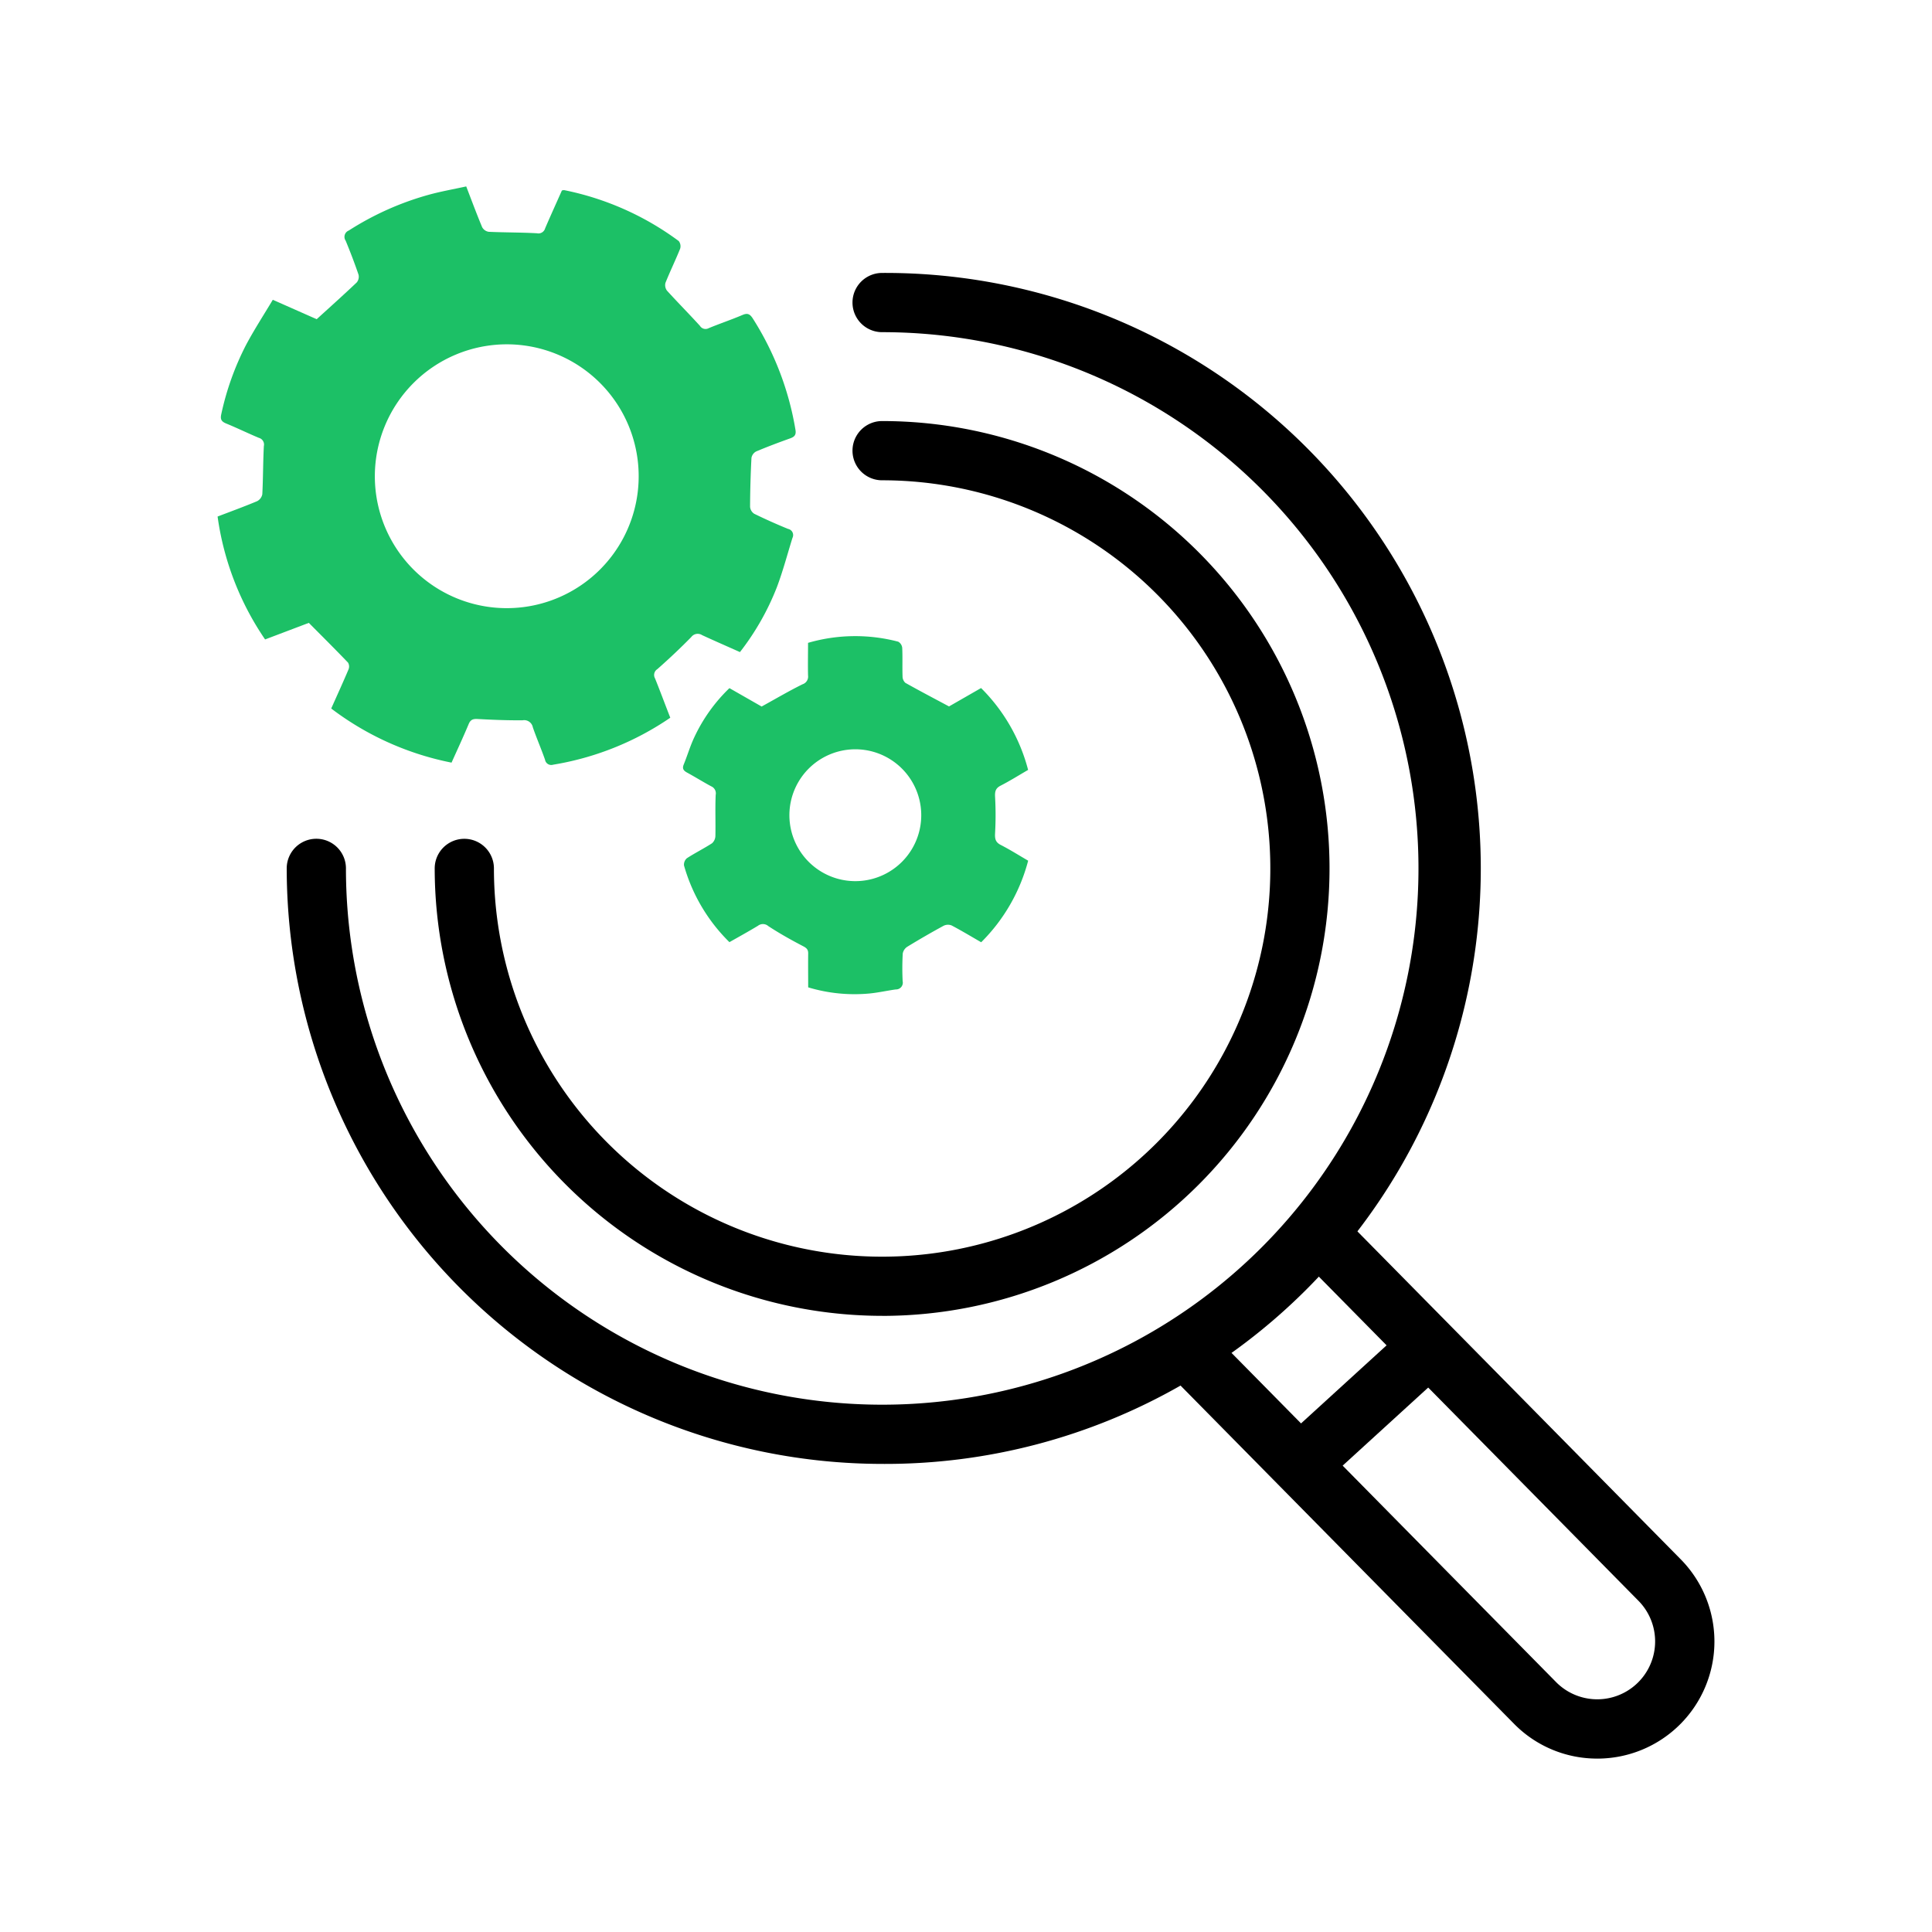 <svg xmlns="http://www.w3.org/2000/svg" xmlns:xlink="http://www.w3.org/1999/xlink" width="114" height="114" viewBox="0 0 114 114">
  <defs>
    <clipPath id="clip-path">
      <rect id="長方形_6141" data-name="長方形 6141" width="88.321" height="92.768" fill="#1cc066"/>
    </clipPath>
  </defs>
  <g id="グループ_20610" data-name="グループ 20610" transform="translate(690 -14072)">
    <rect id="長方形_6267" data-name="長方形 6267" width="114" height="114" transform="translate(-690 14072)" fill="none"/>
    <g id="グループ_20602" data-name="グループ 20602" transform="translate(-677.161 14083)">
      <g id="グループ_20071" data-name="グループ 20071" clip-path="url(#clip-path)">
        <path id="パス_141267" data-name="パス 141267" d="M42.132,79.04A35.177,35.177,0,0,1,7,43.9a1.747,1.747,0,0,1,3.495,0A31.643,31.643,0,1,0,42.132,12.26a1.747,1.747,0,1,1,0-3.495,35.138,35.138,0,1,1,0,70.275m0-8.737a26.431,26.431,0,0,1-26.4-26.4,1.747,1.747,0,0,1,3.495,0A22.906,22.906,0,1,0,42.132,21a1.747,1.747,0,1,1,0-3.495,26.4,26.4,0,1,1,0,52.8" transform="translate(-2.921 -3.66)"/>
        <path id="パス_141268" data-name="パス 141268" d="M120.969,135.307a6.864,6.864,0,0,1-4.886-2.024L94.732,111.629l2.489-2.454,21.342,21.646a3.415,3.415,0,0,0,4.821-4.838l-21.351-21.654,2.489-2.454,21.342,21.646a6.91,6.91,0,0,1-4.9,11.787" transform="translate(-39.556 -42.539)"/>
        <path id="パス_141269" data-name="パス 141269" d="M2.332,18.573a.584.584,0,0,0,.307-.409c.049-.946.042-1.9.091-2.842a.408.408,0,0,0-.292-.485c-.645-.269-1.274-.578-1.921-.843-.278-.114-.371-.234-.3-.552A16.428,16.428,0,0,1,1.693,9.327c.482-.9,1.038-1.755,1.565-2.638l2.59,1.146c.833-.759,1.609-1.453,2.363-2.17a.529.529,0,0,0,.106-.456c-.23-.676-.487-1.345-.759-2.005a.4.4,0,0,1,.181-.6A17.266,17.266,0,0,1,12.4.509C13.142.3,13.9.17,14.671,0c.327.849.618,1.635.941,2.408A.533.533,0,0,0,16,2.678c.947.043,1.9.033,2.842.086a.41.41,0,0,0,.485-.291c.324-.755.664-1.5.988-2.231a.485.485,0,0,1,.132-.024,16.97,16.97,0,0,1,6.764,3.005.5.5,0,0,1,.082.454c-.273.677-.595,1.336-.866,2.013a.539.539,0,0,0,.092.462c.637.7,1.306,1.375,1.944,2.076a.386.386,0,0,0,.513.137c.66-.273,1.34-.5,2-.781.292-.125.432-.056.6.2a17.571,17.571,0,0,1,2.522,6.576c.051.3-.056.415-.316.508-.673.241-1.343.492-2,.769a.536.536,0,0,0-.28.38q-.075,1.442-.082,2.889a.543.543,0,0,0,.242.408q.984.481,2,.895a.37.37,0,0,1,.259.531c-.3.963-.557,1.943-.911,2.886a15.265,15.265,0,0,1-2.187,3.851c-.763-.341-1.5-.662-2.233-1a.475.475,0,0,0-.641.114c-.642.654-1.31,1.283-2,1.892a.407.407,0,0,0-.137.547c.312.773.6,1.555.9,2.32a17.156,17.156,0,0,1-6.912,2.772.372.372,0,0,1-.478-.291c-.224-.646-.5-1.273-.722-1.92a.52.52,0,0,0-.6-.41c-.885.009-1.771-.027-2.655-.075-.271-.015-.419.035-.53.3-.316.757-.663,1.5-1.01,2.274a17.278,17.278,0,0,1-7.1-3.193c.356-.8.7-1.549,1.02-2.306a.454.454,0,0,0-.026-.4c-.751-.784-1.522-1.55-2.315-2.348l-2.581.978A16.963,16.963,0,0,1,0,19.479c.8-.306,1.574-.588,2.332-.906m6.947-1.45a7.784,7.784,0,1,0,7.761-7.806,7.792,7.792,0,0,0-7.761,7.806" transform="translate(0 0)" fill="#1cc066"/>
        <path id="パス_141270" data-name="パス 141270" d="M67.526,53.46c-.549.318-1.075.649-1.625.931-.305.156-.343.352-.327.666a19.527,19.527,0,0,1,0,2.138c-.02.337.024.539.344.7.549.281,1.072.613,1.608.924a10.559,10.559,0,0,1-2.772,4.813c-.588-.339-1.159-.684-1.749-.994a.584.584,0,0,0-.474.024q-1.082.59-2.134,1.233a.606.606,0,0,0-.271.4,15.6,15.6,0,0,0-.006,1.634.4.4,0,0,1-.408.487c-.523.073-1.041.191-1.566.241a9.477,9.477,0,0,1-3.6-.364c0-.681-.009-1.334,0-1.987.005-.238-.086-.331-.3-.442-.7-.365-1.393-.753-2.053-1.185a.479.479,0,0,0-.61-.02c-.553.335-1.121.647-1.684.967a10.257,10.257,0,0,1-2.68-4.524.5.5,0,0,1,.169-.428c.482-.313,1-.57,1.483-.882a.6.6,0,0,0,.2-.436c.017-.806-.019-1.613.017-2.418a.453.453,0,0,0-.267-.509c-.479-.257-.941-.547-1.419-.807-.212-.115-.3-.234-.2-.479.218-.532.379-1.089.624-1.606a9.708,9.708,0,0,1,2.073-2.9l1.9,1.086c.86-.474,1.622-.923,2.412-1.313a.476.476,0,0,0,.327-.517c-.015-.637,0-1.274,0-1.928a9.984,9.984,0,0,1,5.32-.069.475.475,0,0,1,.237.363c.026.559,0,1.121.019,1.681a.52.52,0,0,0,.164.384c.833.469,1.682.913,2.578,1.393l1.891-1.085a10.543,10.543,0,0,1,2.772,4.817M57.34,52.246a3.89,3.89,0,1,0-.025,7.78,3.89,3.89,0,0,0,.025-7.78" transform="translate(-19.697 -19.033)" fill="#1cc066"/>
        <rect id="長方形_6140" data-name="長方形 6140" width="10.333" height="3.495" transform="translate(62.688 74.124) rotate(-42.386)"/>
      </g>
    </g>
  </g>
</svg>
